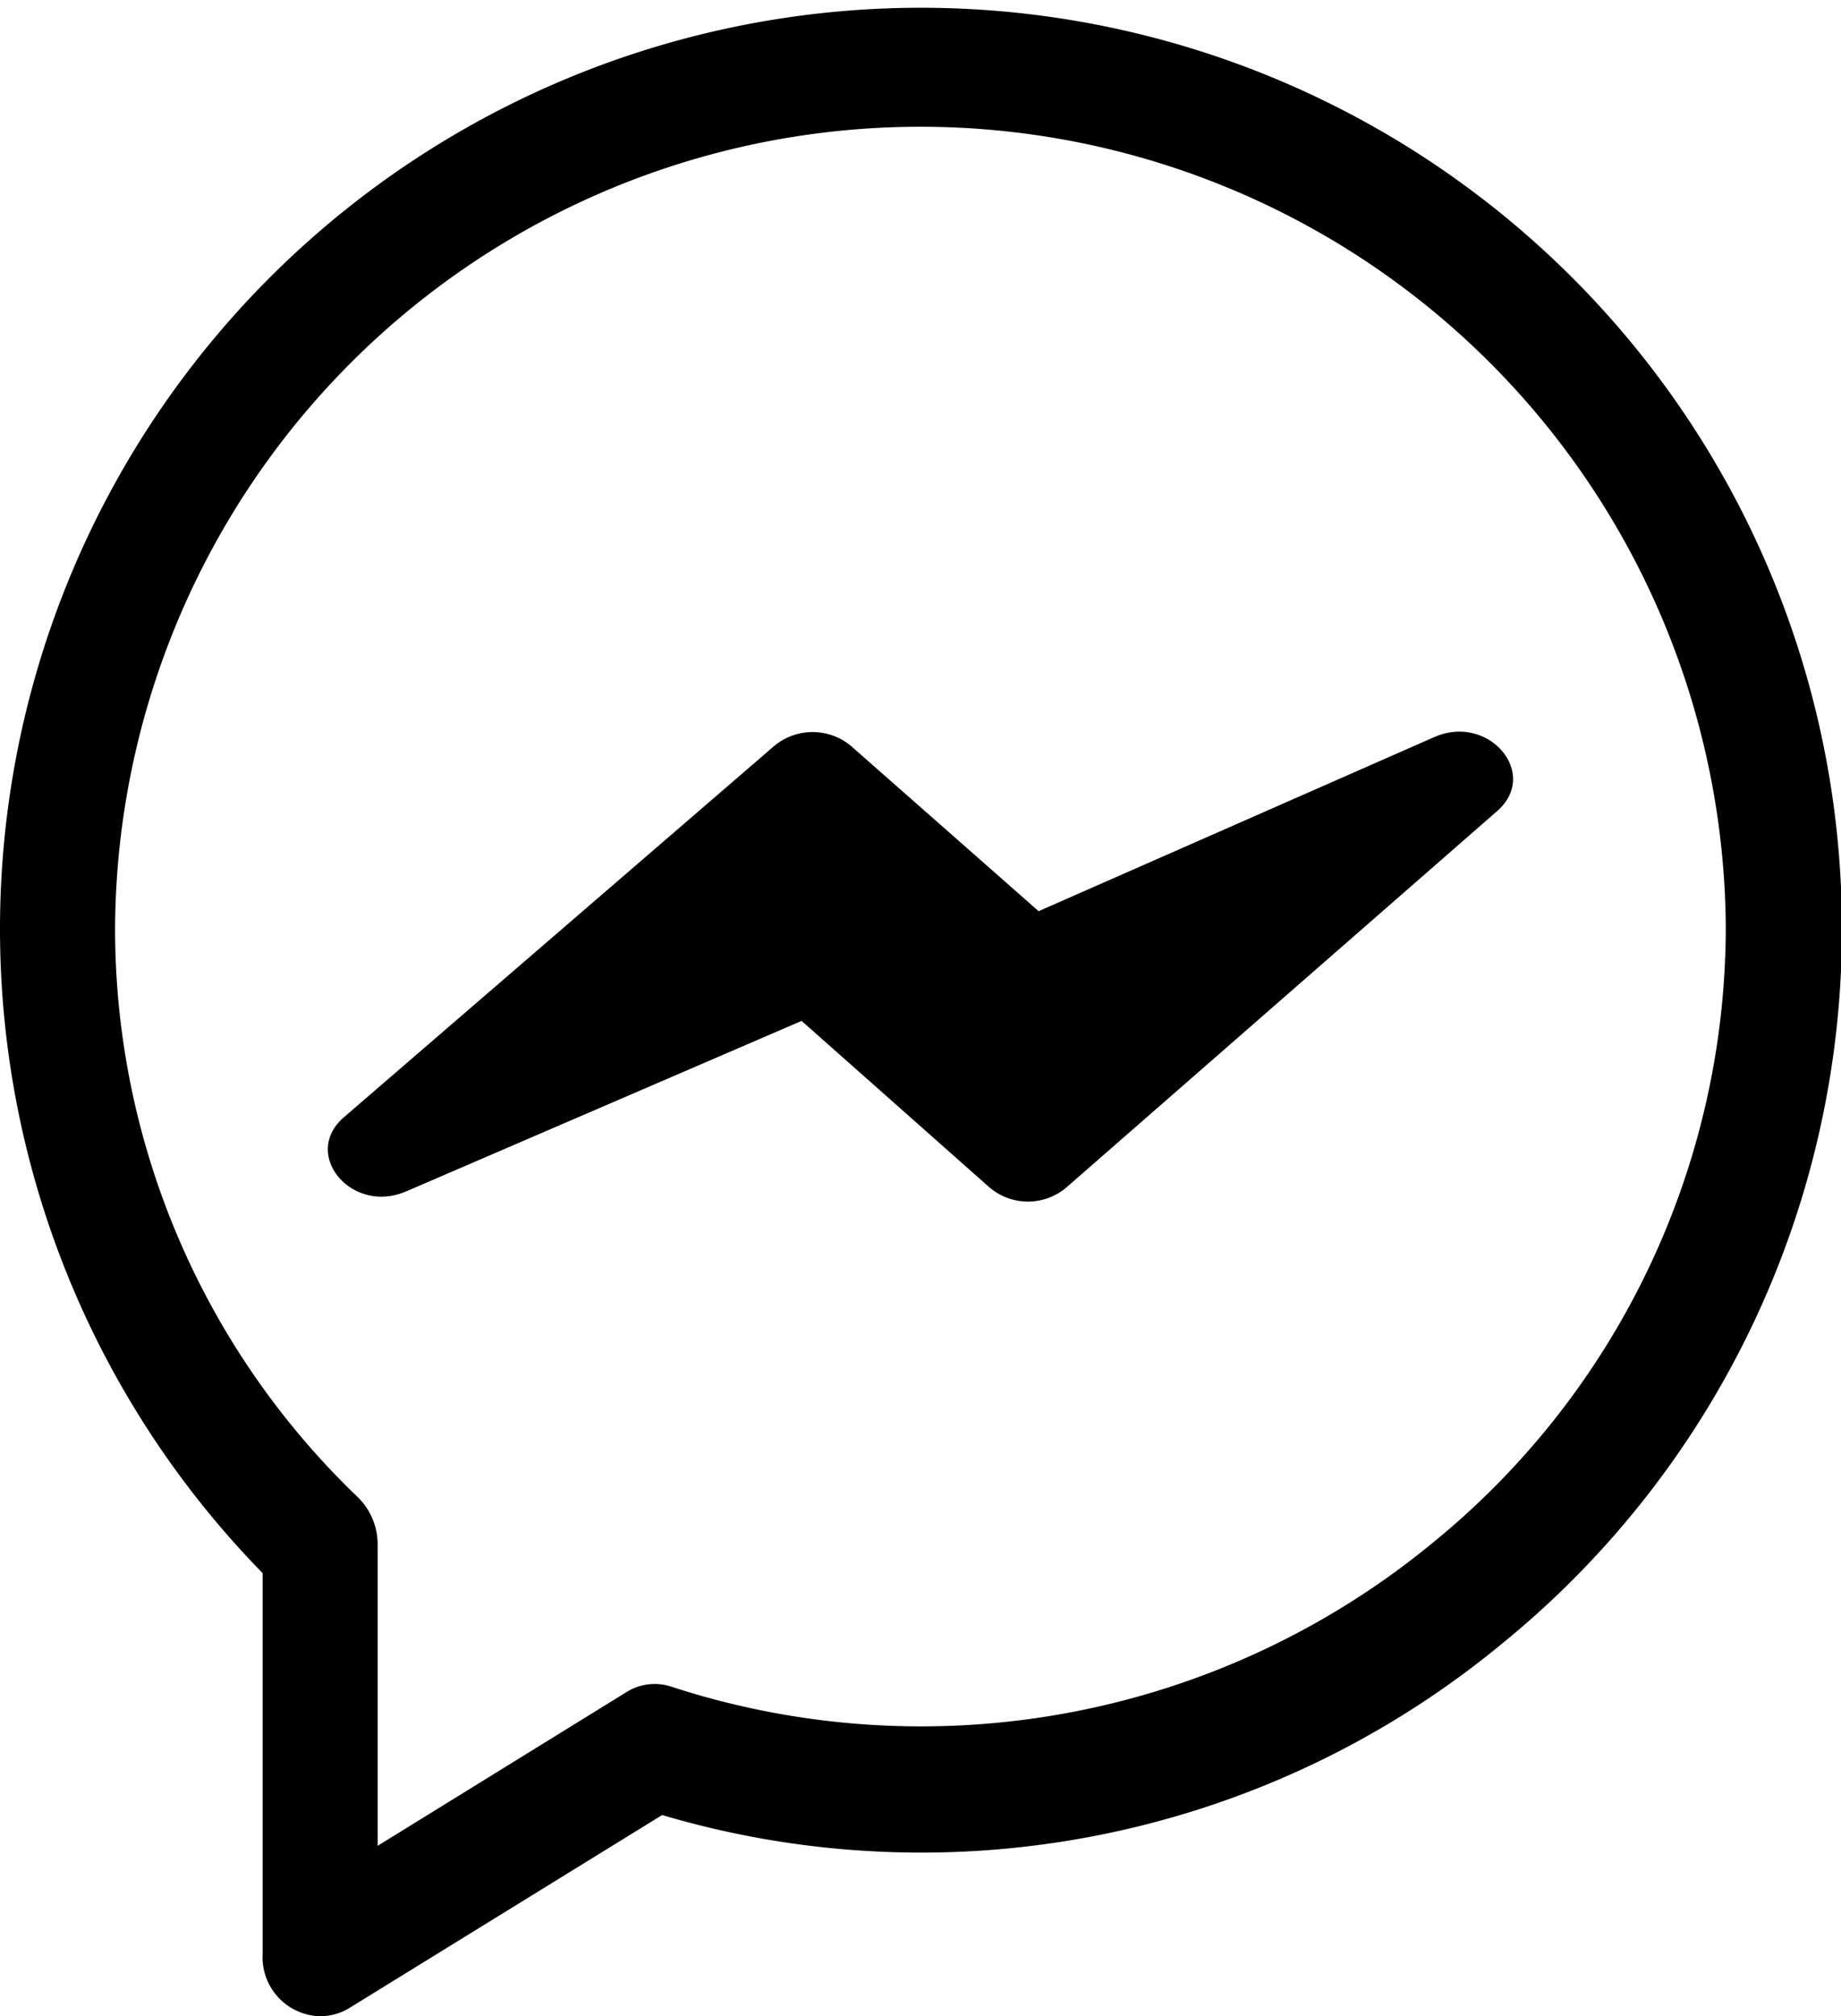 <svg xmlns="http://www.w3.org/2000/svg" xmlns:xlink="http://www.w3.org/1999/xlink" width="39" height="42.699" viewBox="0 0 39 42.699">
  <defs>
    <clipPath id="clip-path">
      <rect id="Rectangle_319" data-name="Rectangle 319" width="39" height="42.7" fill="none"/>
    </clipPath>
  </defs>
  <g id="Group_429" data-name="Group 429" transform="translate(0 0)">
    <g id="Group_428" data-name="Group 428" transform="translate(0 0)" clip-path="url(#clip-path)">
      <path id="Path_356" data-name="Path 356" d="M5.564,41.376A1.25,1.25,0,0,0,6.731,42.7a1.183,1.183,0,0,0,.649-.159l6.647-4.1a19.32,19.32,0,0,0,17.784-3.623,19.51,19.51,0,1,0-26.247-1.5ZM2.438,19.615a17.061,17.061,0,0,1,34.121,0,16.814,16.814,0,0,1-6.208,13.06,17.057,17.057,0,0,1-16.131,3.047,1.122,1.122,0,0,0-.945.113L8,39.093V32.723a1.4,1.4,0,0,0-.413-1.007,16.667,16.667,0,0,1-5.149-12.1Z" transform="translate(0 0)"/>
      <path id="Path_357" data-name="Path 357" d="M8.1,23.586l8.379-3.612L20.459,23.5a1.257,1.257,0,0,0,1.631,0l9.125-7.971c.905-.792-.182-2.071-1.331-1.567L21.5,17.65l-3.975-3.5a1.272,1.272,0,0,0-1.617-.007L6.787,22.011c-.916.787.164,2.072,1.312,1.574" transform="translate(0.502 1.648)"/>
    </g>
  </g>
</svg>
